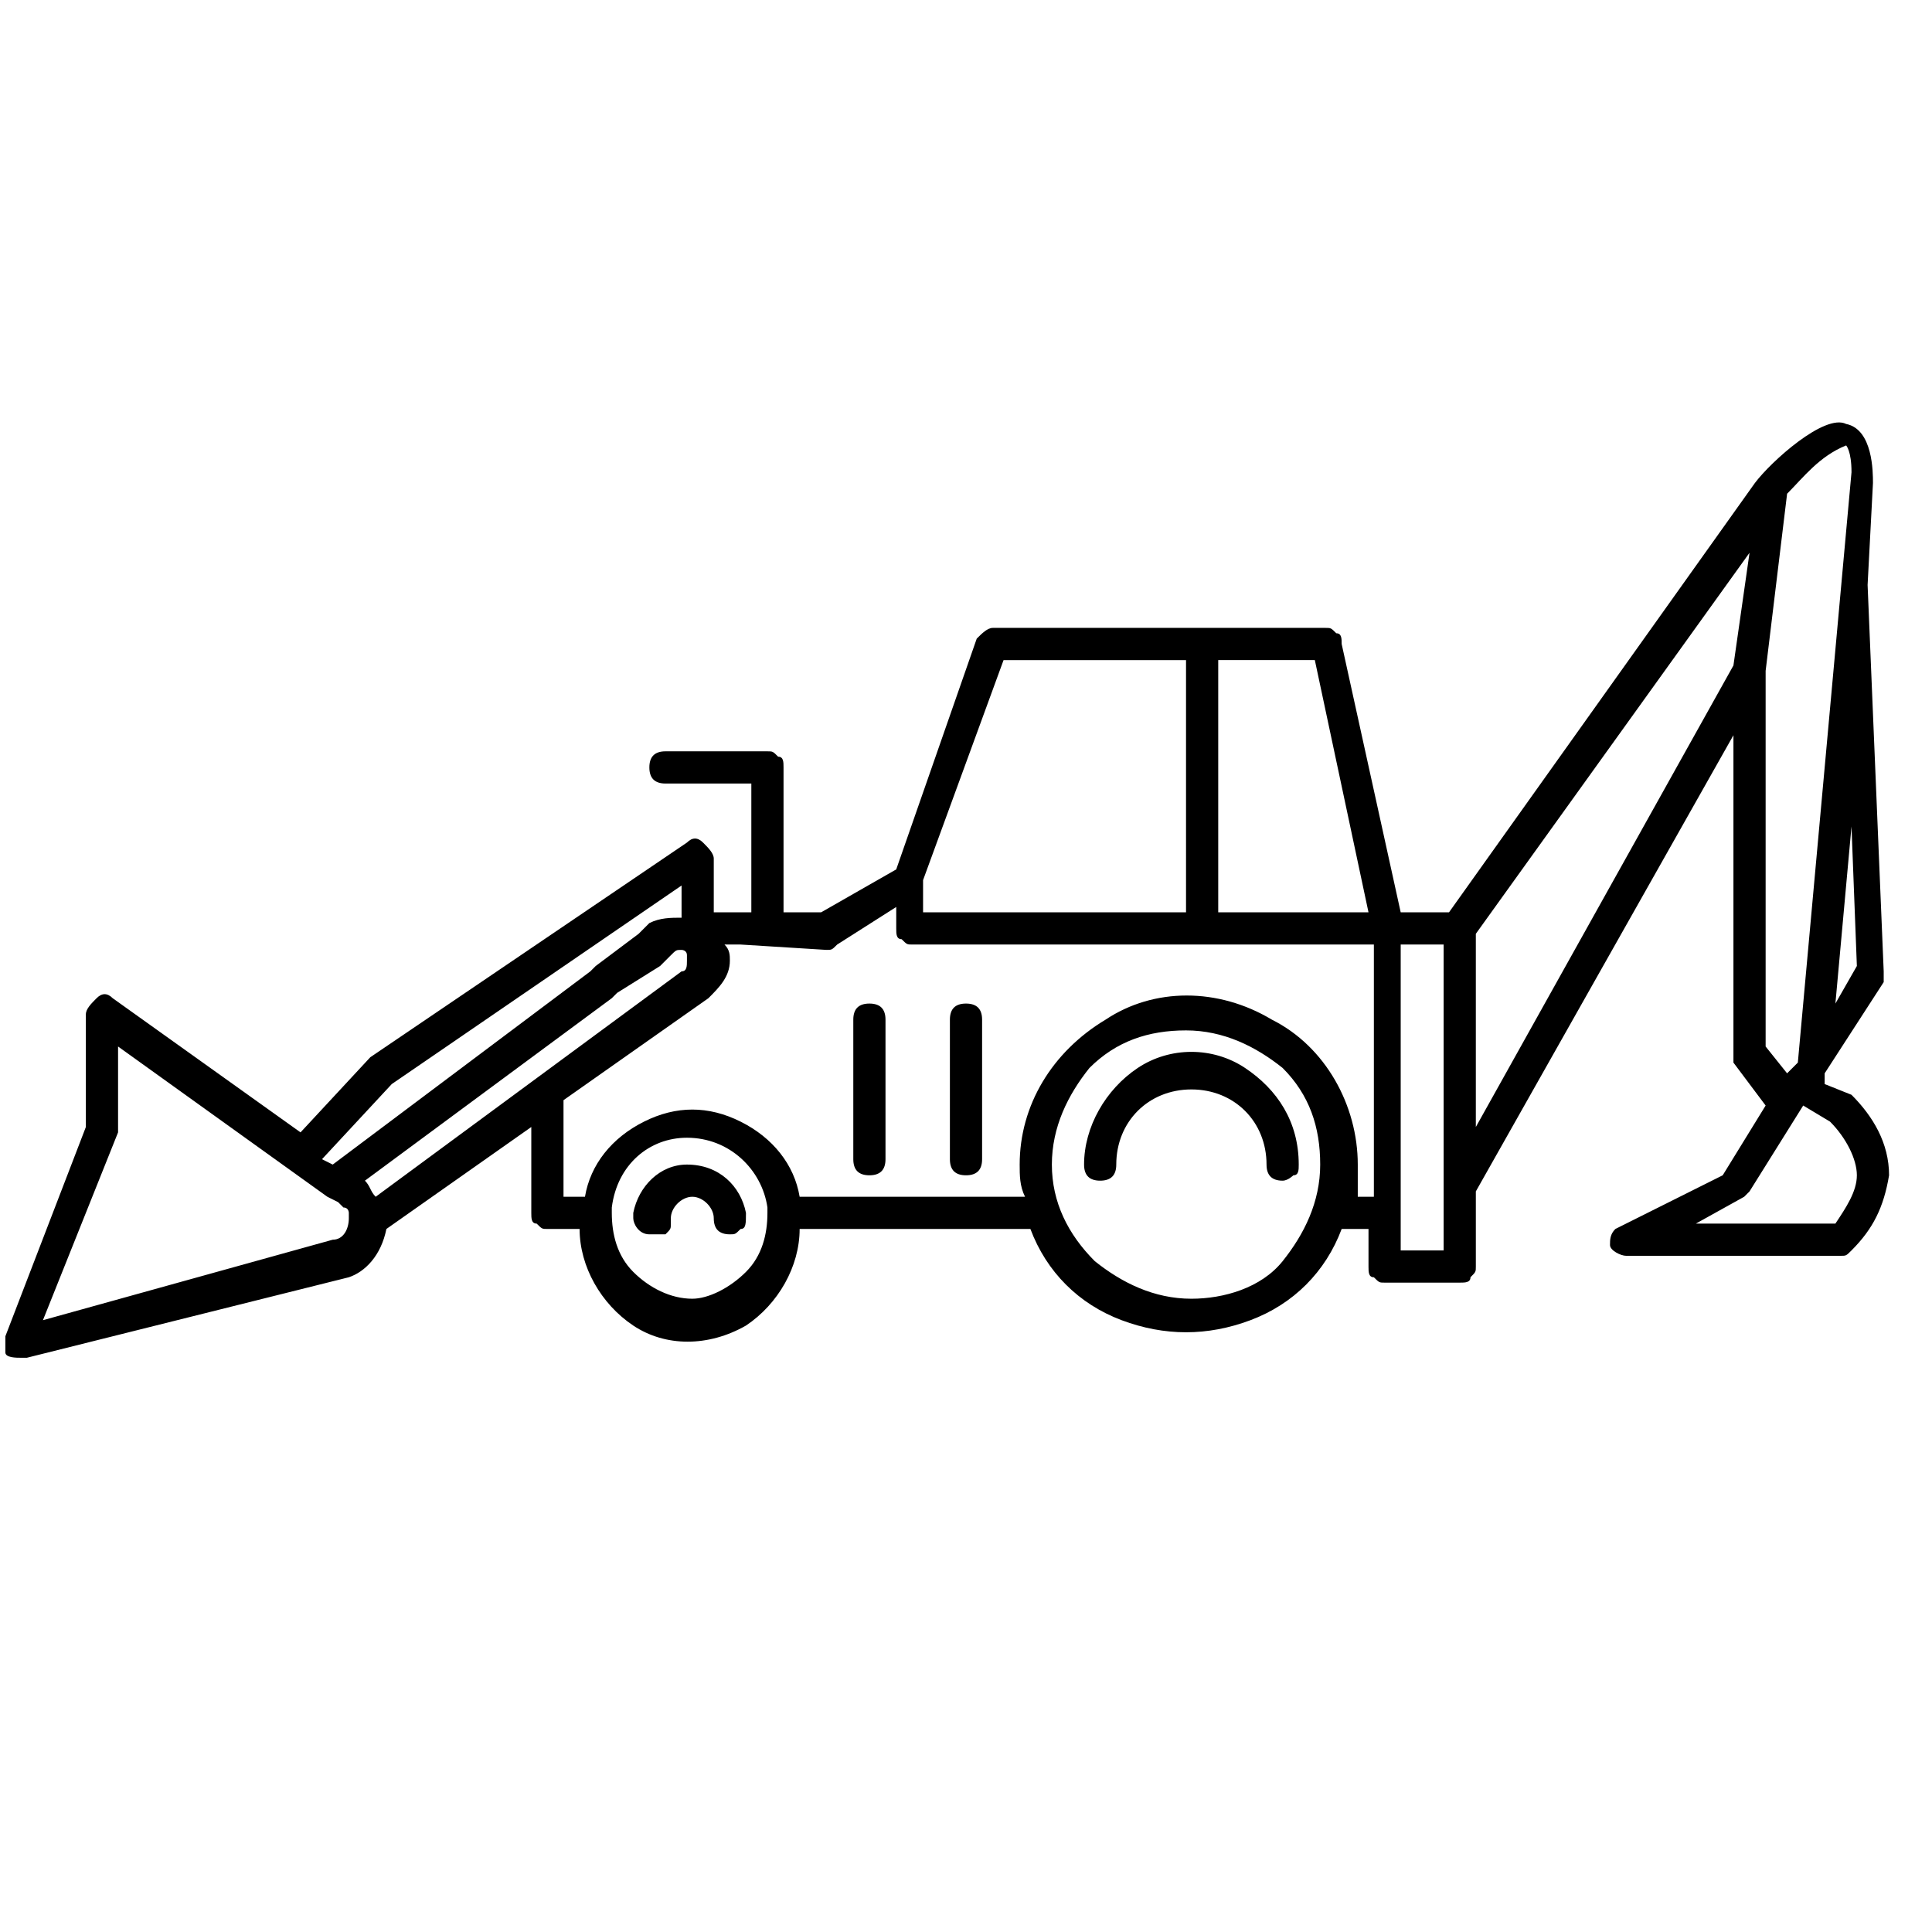 <?xml version="1.0" encoding="utf-8"?>
<svg version="1.1" id="Layer_1" xmlns="http://www.w3.org/2000/svg" x="0px" y="0px"
	 viewBox="0 0 36 36" style="enable-background:new 0 0 36 36;" xml:space="preserve">
<path d="M7.2,22.9L9.9,21l0,1.6c0,0.1,0,0.2,0.1,0.2c0.1,0.1,0.1,0.1,0.2,0.1h0.6c0,0.7,0.4,1.4,1,1.8c0.6,0.4,1.4,0.4,2.1,0
	c0.6-0.4,1-1.1,1-1.8h4.3c0.3,0.8,0.9,1.4,1.7,1.7c0.8,0.3,1.6,0.3,2.4,0c0.8-0.3,1.4-0.9,1.7-1.7h0.5v0.7c0,0.1,0,0.2,0.1,0.2
	c0.1,0.1,0.1,0.1,0.2,0.1h1.4c0.1,0,0.2,0,0.2-0.1c0.1-0.1,0.1-0.1,0.1-0.2v-1.4l4.8-8.5v5.9c0,0.1,0,0.1,0,0.2l0.6,0.8l-0.8,1.3
	l-2,1v0C30,23,30,23.1,30,23.2c0,0.1,0.2,0.2,0.3,0.2h4c0.1,0,0.1,0,0.2-0.1c0.4-0.4,0.6-0.8,0.7-1.4c0-0.6-0.3-1.1-0.7-1.5L34,20.2
	V20l1.1-1.7c0-0.1,0-0.1,0-0.2l-0.3-7.2L34.9,9c0-0.2,0-1-0.5-1.1C34,7.7,33,8.6,32.7,9L27,17h-0.9L25,12h0c0-0.1,0-0.2-0.1-0.2
	c-0.1-0.1-0.1-0.1-0.2-0.1h-6.2c-0.1,0-0.2,0.1-0.3,0.2l-1.5,4.3L15.3,17h-0.7l0-2.7c0-0.1,0-0.2-0.1-0.2c-0.1-0.1-0.1-0.1-0.2-0.1
	h-1.9c-0.2,0-0.3,0.1-0.3,0.3s0.1,0.3,0.3,0.3H14v2.4h-0.7v-1c0-0.1-0.1-0.2-0.2-0.3c-0.1-0.1-0.2-0.1-0.3,0l-5.9,4l-1.3,1.4
	l-3.5-2.5c-0.1-0.1-0.2-0.1-0.3,0c-0.1,0.1-0.2,0.2-0.2,0.3V21l-1.5,3.9h0c0,0.1,0,0.2,0,0.3s0.2,0.1,0.3,0.1h0.1l6-1.5
	C6.8,23.7,7.1,23.4,7.2,22.9L7.2,22.9z M12.3,18l0.2-0.2h0c0.1-0.1,0.1-0.1,0.2-0.1c0,0,0.1,0,0.1,0.1l0,0c0,0,0,0.1,0,0.1
	c0,0.1,0,0.2-0.1,0.2L7,22.3v0c-0.1-0.1-0.1-0.2-0.2-0.3l4.6-3.4l0.1-0.1L12.3,18z M12.9,24.2L12.9,24.2c-0.4,0-0.8-0.2-1.1-0.5
	c-0.3-0.3-0.4-0.7-0.4-1.1v-0.1c0.1-0.8,0.7-1.3,1.4-1.3c0.8,0,1.4,0.6,1.5,1.3v0.1c0,0.4-0.1,0.8-0.4,1.1S13.2,24.2,12.9,24.2
	L12.9,24.2z M22.2,24.2L22.2,24.2c-0.7,0-1.3-0.3-1.8-0.7c-0.5-0.5-0.8-1.1-0.8-1.8c0-0.7,0.3-1.3,0.7-1.8c0.5-0.5,1.1-0.7,1.8-0.7
	c0.7,0,1.3,0.3,1.8,0.7c0.5,0.5,0.7,1.1,0.7,1.8c0,0.7-0.3,1.3-0.7,1.8C23.5,24,22.8,24.2,22.2,24.2L22.2,24.2z M34.6,21.9
	L34.6,21.9c0,0.3-0.2,0.6-0.4,0.9h-2.6l0.9-0.5l0,0c0,0,0.1-0.1,0.1-0.1l1-1.6l0.5,0.3l0,0C34.4,21.2,34.6,21.6,34.6,21.9L34.6,21.9
	z M34.6,18l-0.4,0.7l0.3-3.3L34.6,18z M34.4,8.3c0,0,0.1,0.1,0.1,0.5l-1,11l-0.2,0.2l-0.4-0.5v-7l0.4-3.3
	C33.6,8.9,33.9,8.5,34.4,8.3L34.4,8.3z M32.3,12.4L27.5,21v-3.6l5.1-7.1L32.3,12.4z M26.9,23.3h-0.8v-5.7h0.8L26.9,23.3z M25.5,17
	h-2.8v-4.7h1.8L25.5,17z M18.7,12.3h3.4V17h-4.9v-0.6L18.7,12.3z M15.4,17.7c0.1,0,0.1,0,0.2-0.1l1.1-0.7v0.4h0c0,0.1,0,0.2,0.1,0.2
	c0.1,0.1,0.1,0.1,0.2,0.1h8.6v4.7h-0.3c0-0.2,0-0.4,0-0.6c0-1.1-0.6-2.2-1.6-2.7c-1-0.6-2.2-0.6-3.1,0c-1,0.6-1.6,1.6-1.6,2.7
	c0,0.2,0,0.4,0.1,0.6h-4.2c-0.1-0.6-0.5-1.1-1.1-1.4c-0.6-0.3-1.2-0.3-1.8,0c-0.6,0.3-1,0.8-1.1,1.4h-0.4v-1.4c0-0.1,0-0.2,0-0.4
	l2.7-1.9c0.2-0.2,0.4-0.4,0.4-0.7c0-0.1,0-0.2-0.1-0.3h0.3L15.4,17.7z M7.3,20.2l5.4-3.7v0.6c-0.2,0-0.4,0-0.6,0.1l-0.2,0.2L11.1,18
	h0c0,0-0.1,0.1-0.1,0.1l-4.8,3.6l-0.2-0.1L7.3,20.2z M0.8,24.6l1.4-3.5c0,0,0-0.1,0-0.1v-1.5l3.9,2.8l0.2,0.1l0.1,0.1l0,0
	c0.1,0,0.1,0.1,0.1,0.1c0,0,0,0.1,0,0.1c0,0.2-0.1,0.4-0.3,0.4L0.8,24.6z M24.2,21.7c0,0.1,0,0.2-0.1,0.2C24.1,21.9,24,22,23.9,22
	c-0.2,0-0.3-0.1-0.3-0.3c0-0.8-0.6-1.4-1.4-1.4c-0.8,0-1.4,0.6-1.4,1.4c0,0.2-0.1,0.3-0.3,0.3c-0.2,0-0.3-0.1-0.3-0.3
	c0-0.7,0.4-1.4,1-1.8c0.6-0.4,1.4-0.4,2,0C23.8,20.3,24.2,20.9,24.2,21.7L24.2,21.7z M13.9,22.6L13.9,22.6c0,0.2,0,0.3-0.1,0.3
	C13.7,23,13.7,23,13.6,23c-0.2,0-0.3-0.1-0.3-0.3c0-0.2-0.2-0.4-0.4-0.4c-0.2,0-0.4,0.2-0.4,0.4c0,0,0,0.1,0,0.1
	c0,0.1,0,0.1-0.1,0.2C12.3,23,12.2,23,12.1,23c-0.2,0-0.3-0.2-0.3-0.3v-0.1c0.1-0.5,0.5-0.9,1-0.9C13.4,21.7,13.8,22.1,13.9,22.6
	L13.9,22.6z M17.7,21.4l0-2.4c0-0.2,0.1-0.3,0.3-0.3c0.2,0,0.3,0.1,0.3,0.3v2.6c0,0.2-0.1,0.3-0.3,0.3c-0.2,0-0.3-0.1-0.3-0.3
	L17.7,21.4z M15.9,21.4l0-2.4c0-0.2,0.1-0.3,0.3-0.3s0.3,0.1,0.3,0.3v2.6c0,0.2-0.1,0.3-0.3,0.3s-0.3-0.1-0.3-0.3L15.9,21.4z"/>
</svg>
